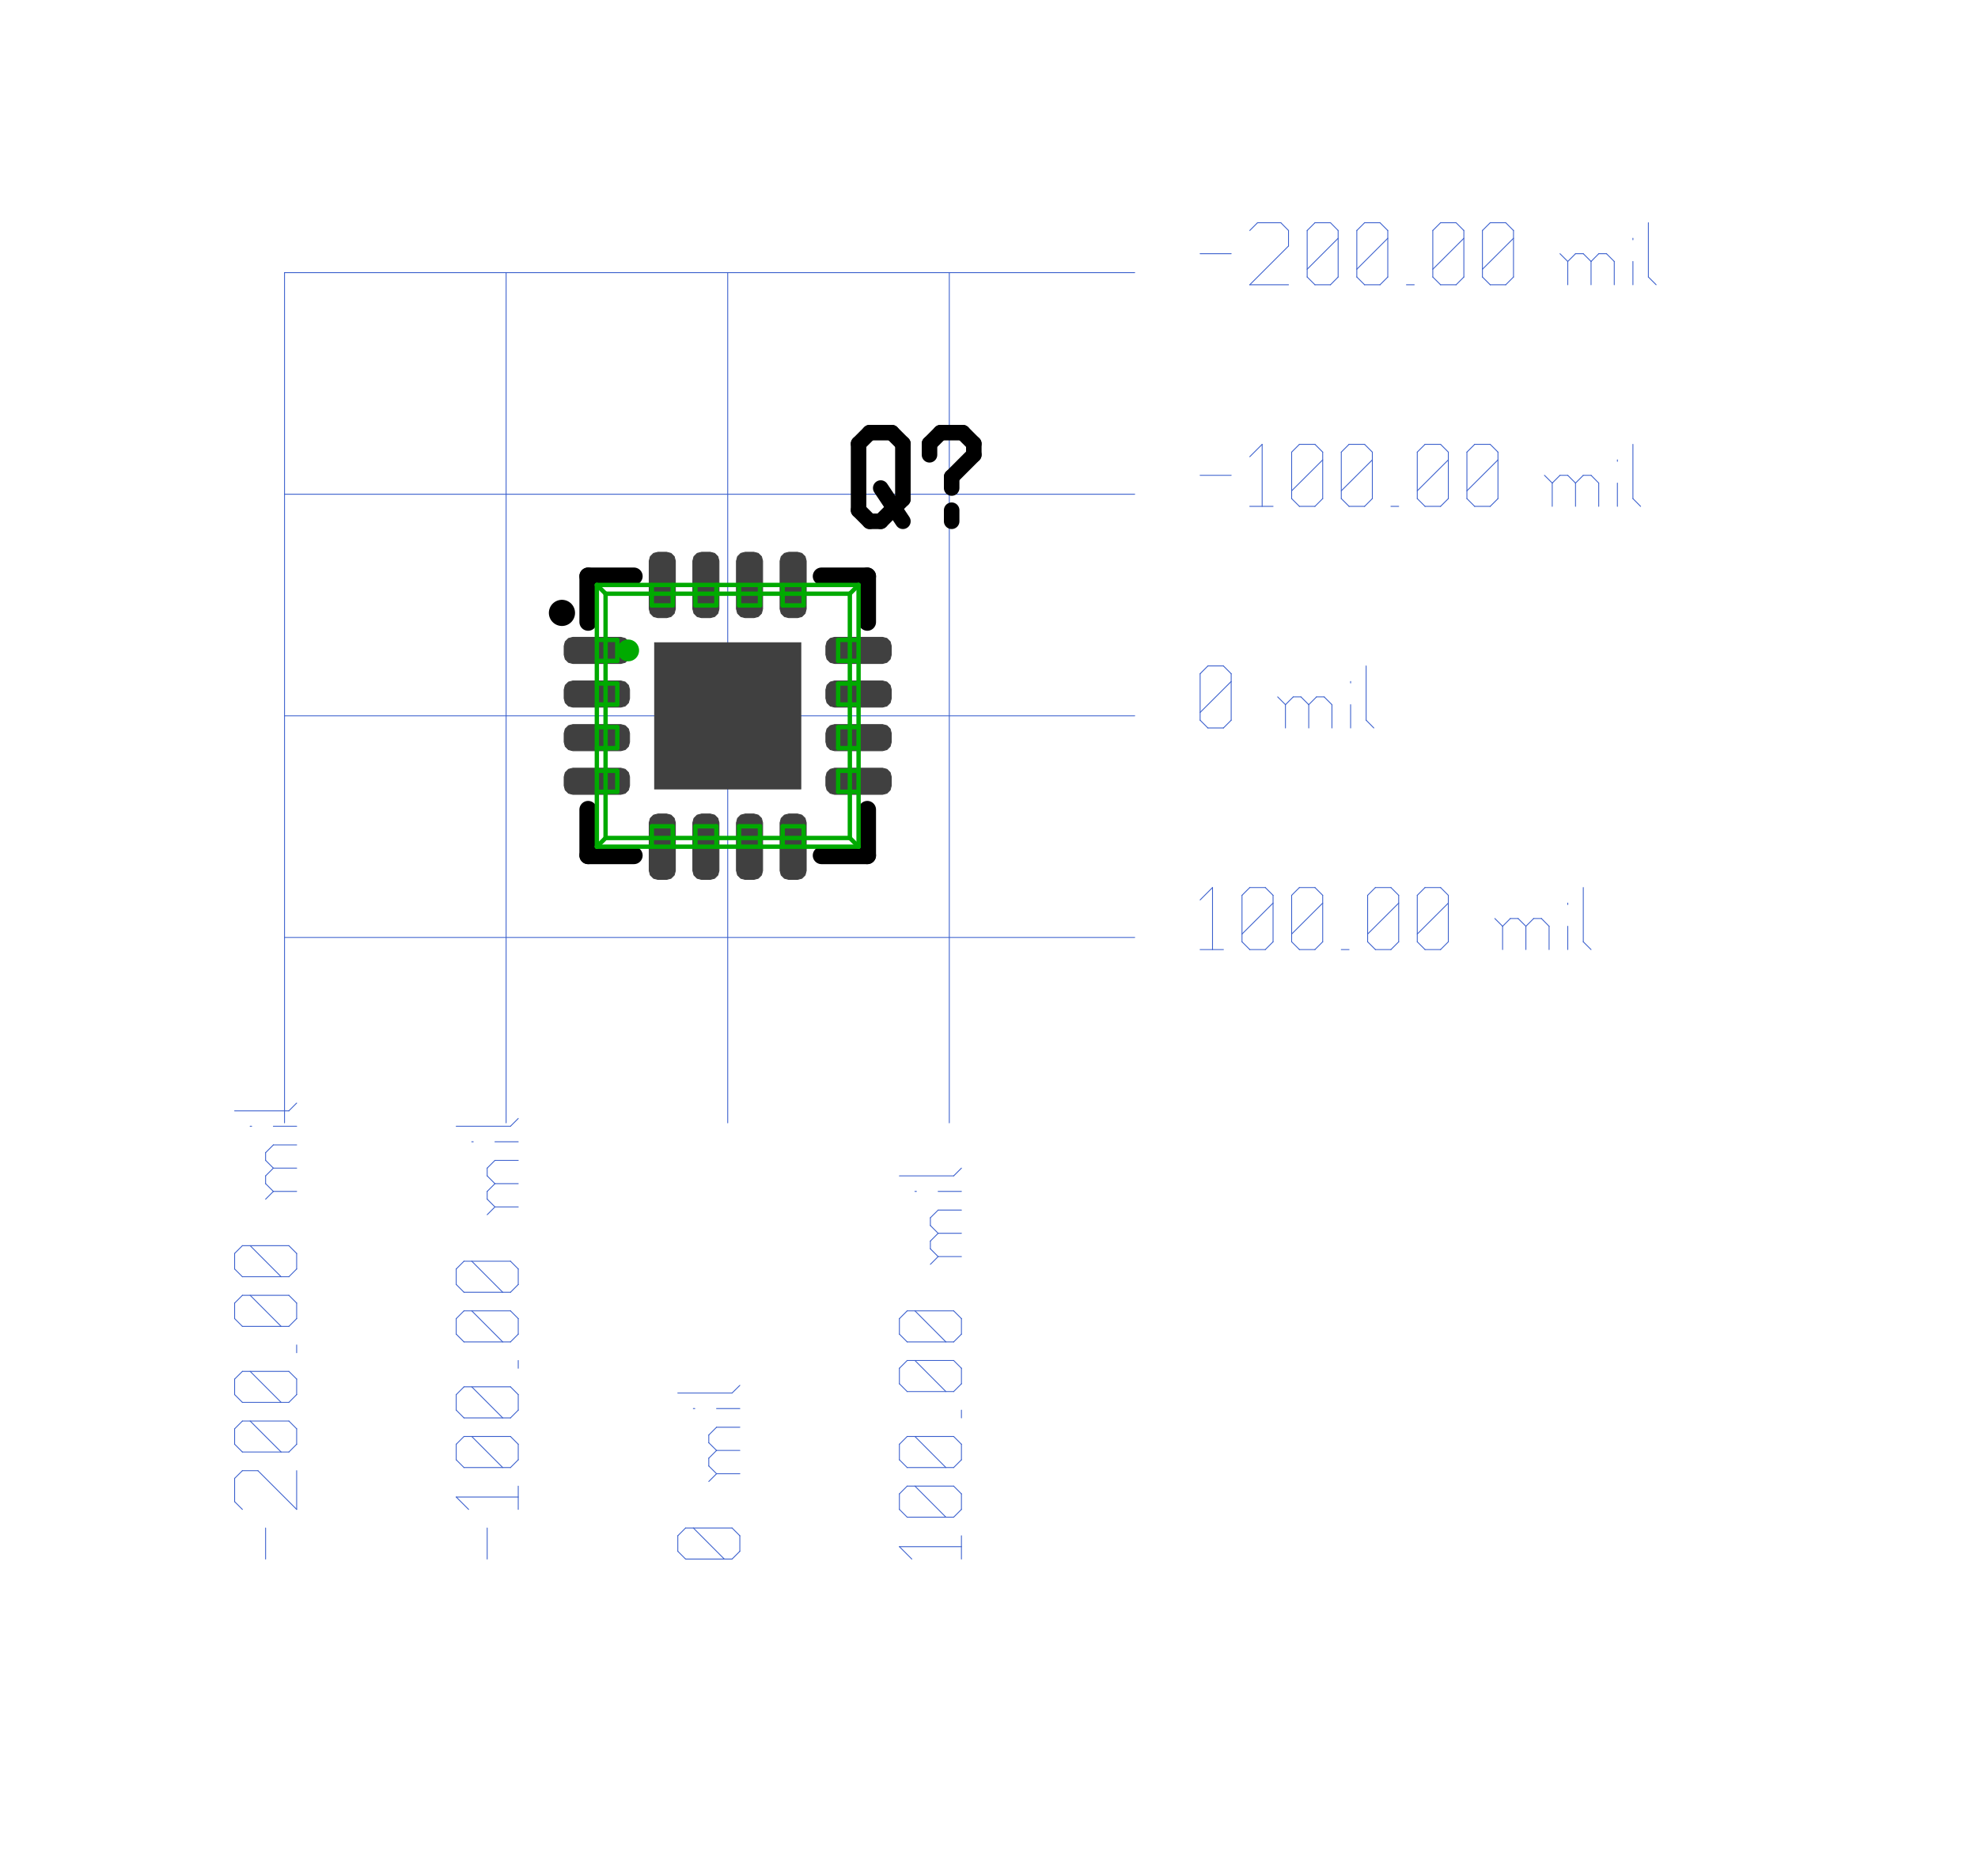 <?xml version="1.0"?>
<svg xmlns="http://www.w3.org/2000/svg" xmlns:xlink="http://www.w3.org/1999/xlink" version="1.0" width="1113.6" height="1056" viewBox="-2 -2 22.4 21.5">
<g id="layer_9_bottom">
<!--normal-->
 <line x1="1.125" y1="1.125" x2="1.125" y2="10.87" stroke-width="0.01" stroke="#3a5fcd" stroke-linecap="round"/>
 <line x1="3.665" y1="1.125" x2="3.665" y2="10.87" stroke-width="0.01" stroke="#3a5fcd" stroke-linecap="round"/>
 <line x1="6.205" y1="1.125" x2="6.205" y2="10.87" stroke-width="0.01" stroke="#3a5fcd" stroke-linecap="round"/>
 <line x1="1.125" y1="1.125" x2="10.87" y2="1.125" stroke-width="0.01" stroke="#3a5fcd" stroke-linecap="round"/>
 <line x1="1.125" y1="3.665" x2="10.87" y2="3.665" stroke-width="0.01" stroke="#3a5fcd" stroke-linecap="round"/>
 <line x1="1.125" y1="6.205" x2="10.87" y2="6.205" stroke-width="0.01" stroke="#3a5fcd" stroke-linecap="round"/>
 <line x1="1.125" y1="8.745" x2="10.87" y2="8.745" stroke-width="0.01" stroke="#3a5fcd" stroke-linecap="round"/>
 <line x1="8.745" y1="1.125" x2="8.745" y2="10.87" stroke-width="0.01" stroke="#3a5fcd" stroke-linecap="round"/>
 <line x1="11.62" y1="0.908" x2="11.976" y2="0.908" stroke-width="0.01" stroke="#3a5fcd" stroke-linecap="round"/>
 <line x1="12.189" y1="0.642" x2="12.278" y2="0.553" stroke-width="0.01" stroke="#3a5fcd" stroke-linecap="round"/>
 <line x1="12.278" y1="0.553" x2="12.545" y2="0.553" stroke-width="0.01" stroke="#3a5fcd" stroke-linecap="round"/>
 <line x1="12.545" y1="0.553" x2="12.633" y2="0.642" stroke-width="0.01" stroke="#3a5fcd" stroke-linecap="round"/>
 <line x1="12.633" y1="0.642" x2="12.633" y2="0.82" stroke-width="0.01" stroke="#3a5fcd" stroke-linecap="round"/>
 <line x1="12.189" y1="1.264" x2="12.633" y2="0.82" stroke-width="0.01" stroke="#3a5fcd" stroke-linecap="round"/>
 <line x1="12.189" y1="1.264" x2="12.633" y2="1.264" stroke-width="0.01" stroke="#3a5fcd" stroke-linecap="round"/>
 <line x1="12.847" y1="1.175" x2="12.936" y2="1.264" stroke-width="0.01" stroke="#3a5fcd" stroke-linecap="round"/>
 <line x1="12.847" y1="0.642" x2="12.847" y2="1.175" stroke-width="0.01" stroke="#3a5fcd" stroke-linecap="round"/>
 <line x1="12.847" y1="0.642" x2="12.936" y2="0.553" stroke-width="0.01" stroke="#3a5fcd" stroke-linecap="round"/>
 <line x1="12.936" y1="0.553" x2="13.114" y2="0.553" stroke-width="0.01" stroke="#3a5fcd" stroke-linecap="round"/>
 <line x1="13.114" y1="0.553" x2="13.202" y2="0.642" stroke-width="0.01" stroke="#3a5fcd" stroke-linecap="round"/>
 <line x1="13.202" y1="0.642" x2="13.202" y2="1.175" stroke-width="0.01" stroke="#3a5fcd" stroke-linecap="round"/>
 <line x1="13.114" y1="1.264" x2="13.202" y2="1.175" stroke-width="0.01" stroke="#3a5fcd" stroke-linecap="round"/>
 <line x1="12.936" y1="1.264" x2="13.114" y2="1.264" stroke-width="0.01" stroke="#3a5fcd" stroke-linecap="round"/>
 <line x1="12.847" y1="1.086" x2="13.202" y2="0.731" stroke-width="0.01" stroke="#3a5fcd" stroke-linecap="round"/>
 <line x1="13.416" y1="1.175" x2="13.505" y2="1.264" stroke-width="0.01" stroke="#3a5fcd" stroke-linecap="round"/>
 <line x1="13.416" y1="0.642" x2="13.416" y2="1.175" stroke-width="0.01" stroke="#3a5fcd" stroke-linecap="round"/>
 <line x1="13.416" y1="0.642" x2="13.505" y2="0.553" stroke-width="0.01" stroke="#3a5fcd" stroke-linecap="round"/>
 <line x1="13.505" y1="0.553" x2="13.682" y2="0.553" stroke-width="0.01" stroke="#3a5fcd" stroke-linecap="round"/>
 <line x1="13.682" y1="0.553" x2="13.771" y2="0.642" stroke-width="0.01" stroke="#3a5fcd" stroke-linecap="round"/>
 <line x1="13.771" y1="0.642" x2="13.771" y2="1.175" stroke-width="0.01" stroke="#3a5fcd" stroke-linecap="round"/>
 <line x1="13.682" y1="1.264" x2="13.771" y2="1.175" stroke-width="0.01" stroke="#3a5fcd" stroke-linecap="round"/>
 <line x1="13.505" y1="1.264" x2="13.682" y2="1.264" stroke-width="0.01" stroke="#3a5fcd" stroke-linecap="round"/>
 <line x1="13.416" y1="1.086" x2="13.771" y2="0.731" stroke-width="0.01" stroke="#3a5fcd" stroke-linecap="round"/>
 <line x1="13.985" y1="1.264" x2="14.074" y2="1.264" stroke-width="0.01" stroke="#3a5fcd" stroke-linecap="round"/>
 <line x1="14.287" y1="1.175" x2="14.376" y2="1.264" stroke-width="0.01" stroke="#3a5fcd" stroke-linecap="round"/>
 <line x1="14.287" y1="0.642" x2="14.287" y2="1.175" stroke-width="0.01" stroke="#3a5fcd" stroke-linecap="round"/>
 <line x1="14.287" y1="0.642" x2="14.376" y2="0.553" stroke-width="0.01" stroke="#3a5fcd" stroke-linecap="round"/>
 <line x1="14.376" y1="0.553" x2="14.554" y2="0.553" stroke-width="0.01" stroke="#3a5fcd" stroke-linecap="round"/>
 <line x1="14.554" y1="0.553" x2="14.643" y2="0.642" stroke-width="0.01" stroke="#3a5fcd" stroke-linecap="round"/>
 <line x1="14.643" y1="0.642" x2="14.643" y2="1.175" stroke-width="0.01" stroke="#3a5fcd" stroke-linecap="round"/>
 <line x1="14.554" y1="1.264" x2="14.643" y2="1.175" stroke-width="0.01" stroke="#3a5fcd" stroke-linecap="round"/>
 <line x1="14.376" y1="1.264" x2="14.554" y2="1.264" stroke-width="0.01" stroke="#3a5fcd" stroke-linecap="round"/>
 <line x1="14.287" y1="1.086" x2="14.643" y2="0.731" stroke-width="0.01" stroke="#3a5fcd" stroke-linecap="round"/>
 <line x1="14.856" y1="1.175" x2="14.945" y2="1.264" stroke-width="0.01" stroke="#3a5fcd" stroke-linecap="round"/>
 <line x1="14.856" y1="0.642" x2="14.856" y2="1.175" stroke-width="0.01" stroke="#3a5fcd" stroke-linecap="round"/>
 <line x1="14.856" y1="0.642" x2="14.945" y2="0.553" stroke-width="0.01" stroke="#3a5fcd" stroke-linecap="round"/>
 <line x1="14.945" y1="0.553" x2="15.123" y2="0.553" stroke-width="0.01" stroke="#3a5fcd" stroke-linecap="round"/>
 <line x1="15.123" y1="0.553" x2="15.212" y2="0.642" stroke-width="0.01" stroke="#3a5fcd" stroke-linecap="round"/>
 <line x1="15.212" y1="0.642" x2="15.212" y2="1.175" stroke-width="0.01" stroke="#3a5fcd" stroke-linecap="round"/>
 <line x1="15.123" y1="1.264" x2="15.212" y2="1.175" stroke-width="0.01" stroke="#3a5fcd" stroke-linecap="round"/>
 <line x1="14.945" y1="1.264" x2="15.123" y2="1.264" stroke-width="0.01" stroke="#3a5fcd" stroke-linecap="round"/>
 <line x1="14.856" y1="1.086" x2="15.212" y2="0.731" stroke-width="0.01" stroke="#3a5fcd" stroke-linecap="round"/>
 <line x1="15.834" y1="0.997" x2="15.834" y2="1.264" stroke-width="0.01" stroke="#3a5fcd" stroke-linecap="round"/>
 <line x1="15.834" y1="0.997" x2="15.923" y2="0.908" stroke-width="0.01" stroke="#3a5fcd" stroke-linecap="round"/>
 <line x1="15.923" y1="0.908" x2="16.012" y2="0.908" stroke-width="0.01" stroke="#3a5fcd" stroke-linecap="round"/>
 <line x1="16.012" y1="0.908" x2="16.101" y2="0.997" stroke-width="0.01" stroke="#3a5fcd" stroke-linecap="round"/>
 <line x1="16.101" y1="0.997" x2="16.101" y2="1.264" stroke-width="0.01" stroke="#3a5fcd" stroke-linecap="round"/>
 <line x1="16.101" y1="0.997" x2="16.189" y2="0.908" stroke-width="0.01" stroke="#3a5fcd" stroke-linecap="round"/>
 <line x1="16.189" y1="0.908" x2="16.278" y2="0.908" stroke-width="0.01" stroke="#3a5fcd" stroke-linecap="round"/>
 <line x1="16.278" y1="0.908" x2="16.367" y2="0.997" stroke-width="0.01" stroke="#3a5fcd" stroke-linecap="round"/>
 <line x1="16.367" y1="0.997" x2="16.367" y2="1.264" stroke-width="0.01" stroke="#3a5fcd" stroke-linecap="round"/>
 <line x1="15.745" y1="0.908" x2="15.834" y2="0.997" stroke-width="0.01" stroke="#3a5fcd" stroke-linecap="round"/>
 <line x1="16.581" y1="0.731" x2="16.581" y2="0.748" stroke-width="0.01" stroke="#3a5fcd" stroke-linecap="round"/>
 <line x1="16.581" y1="0.997" x2="16.581" y2="1.264" stroke-width="0.01" stroke="#3a5fcd" stroke-linecap="round"/>
 <line x1="16.758" y1="0.553" x2="16.758" y2="1.175" stroke-width="0.01" stroke="#3a5fcd" stroke-linecap="round"/>
 <line x1="16.758" y1="1.175" x2="16.847" y2="1.264" stroke-width="0.01" stroke="#3a5fcd" stroke-linecap="round"/>
 <line x1="11.62" y1="3.448" x2="11.976" y2="3.448" stroke-width="0.01" stroke="#3a5fcd" stroke-linecap="round"/>
 <line x1="12.189" y1="3.235" x2="12.331" y2="3.093" stroke-width="0.01" stroke="#3a5fcd" stroke-linecap="round"/>
 <line x1="12.331" y1="3.093" x2="12.331" y2="3.804" stroke-width="0.01" stroke="#3a5fcd" stroke-linecap="round"/>
 <line x1="12.189" y1="3.804" x2="12.456" y2="3.804" stroke-width="0.01" stroke="#3a5fcd" stroke-linecap="round"/>
 <line x1="12.669" y1="3.715" x2="12.758" y2="3.804" stroke-width="0.01" stroke="#3a5fcd" stroke-linecap="round"/>
 <line x1="12.669" y1="3.182" x2="12.669" y2="3.715" stroke-width="0.01" stroke="#3a5fcd" stroke-linecap="round"/>
 <line x1="12.669" y1="3.182" x2="12.758" y2="3.093" stroke-width="0.01" stroke="#3a5fcd" stroke-linecap="round"/>
 <line x1="12.758" y1="3.093" x2="12.936" y2="3.093" stroke-width="0.01" stroke="#3a5fcd" stroke-linecap="round"/>
 <line x1="12.936" y1="3.093" x2="13.025" y2="3.182" stroke-width="0.01" stroke="#3a5fcd" stroke-linecap="round"/>
 <line x1="13.025" y1="3.182" x2="13.025" y2="3.715" stroke-width="0.01" stroke="#3a5fcd" stroke-linecap="round"/>
 <line x1="12.936" y1="3.804" x2="13.025" y2="3.715" stroke-width="0.01" stroke="#3a5fcd" stroke-linecap="round"/>
 <line x1="12.758" y1="3.804" x2="12.936" y2="3.804" stroke-width="0.01" stroke="#3a5fcd" stroke-linecap="round"/>
 <line x1="12.669" y1="3.626" x2="13.025" y2="3.271" stroke-width="0.01" stroke="#3a5fcd" stroke-linecap="round"/>
 <line x1="13.238" y1="3.715" x2="13.327" y2="3.804" stroke-width="0.01" stroke="#3a5fcd" stroke-linecap="round"/>
 <line x1="13.238" y1="3.182" x2="13.238" y2="3.715" stroke-width="0.01" stroke="#3a5fcd" stroke-linecap="round"/>
 <line x1="13.238" y1="3.182" x2="13.327" y2="3.093" stroke-width="0.01" stroke="#3a5fcd" stroke-linecap="round"/>
 <line x1="13.327" y1="3.093" x2="13.505" y2="3.093" stroke-width="0.01" stroke="#3a5fcd" stroke-linecap="round"/>
 <line x1="13.505" y1="3.093" x2="13.594" y2="3.182" stroke-width="0.01" stroke="#3a5fcd" stroke-linecap="round"/>
 <line x1="13.594" y1="3.182" x2="13.594" y2="3.715" stroke-width="0.01" stroke="#3a5fcd" stroke-linecap="round"/>
 <line x1="13.505" y1="3.804" x2="13.594" y2="3.715" stroke-width="0.01" stroke="#3a5fcd" stroke-linecap="round"/>
 <line x1="13.327" y1="3.804" x2="13.505" y2="3.804" stroke-width="0.01" stroke="#3a5fcd" stroke-linecap="round"/>
 <line x1="13.238" y1="3.626" x2="13.594" y2="3.271" stroke-width="0.01" stroke="#3a5fcd" stroke-linecap="round"/>
 <line x1="13.807" y1="3.804" x2="13.896" y2="3.804" stroke-width="0.01" stroke="#3a5fcd" stroke-linecap="round"/>
 <line x1="14.109" y1="3.715" x2="14.198" y2="3.804" stroke-width="0.01" stroke="#3a5fcd" stroke-linecap="round"/>
 <line x1="14.109" y1="3.182" x2="14.109" y2="3.715" stroke-width="0.01" stroke="#3a5fcd" stroke-linecap="round"/>
 <line x1="14.109" y1="3.182" x2="14.198" y2="3.093" stroke-width="0.01" stroke="#3a5fcd" stroke-linecap="round"/>
 <line x1="14.198" y1="3.093" x2="14.376" y2="3.093" stroke-width="0.01" stroke="#3a5fcd" stroke-linecap="round"/>
 <line x1="14.376" y1="3.093" x2="14.465" y2="3.182" stroke-width="0.01" stroke="#3a5fcd" stroke-linecap="round"/>
 <line x1="14.465" y1="3.182" x2="14.465" y2="3.715" stroke-width="0.01" stroke="#3a5fcd" stroke-linecap="round"/>
 <line x1="14.376" y1="3.804" x2="14.465" y2="3.715" stroke-width="0.01" stroke="#3a5fcd" stroke-linecap="round"/>
 <line x1="14.198" y1="3.804" x2="14.376" y2="3.804" stroke-width="0.01" stroke="#3a5fcd" stroke-linecap="round"/>
 <line x1="14.109" y1="3.626" x2="14.465" y2="3.271" stroke-width="0.01" stroke="#3a5fcd" stroke-linecap="round"/>
 <line x1="14.678" y1="3.715" x2="14.767" y2="3.804" stroke-width="0.01" stroke="#3a5fcd" stroke-linecap="round"/>
 <line x1="14.678" y1="3.182" x2="14.678" y2="3.715" stroke-width="0.01" stroke="#3a5fcd" stroke-linecap="round"/>
 <line x1="14.678" y1="3.182" x2="14.767" y2="3.093" stroke-width="0.01" stroke="#3a5fcd" stroke-linecap="round"/>
 <line x1="14.767" y1="3.093" x2="14.945" y2="3.093" stroke-width="0.01" stroke="#3a5fcd" stroke-linecap="round"/>
 <line x1="14.945" y1="3.093" x2="15.034" y2="3.182" stroke-width="0.01" stroke="#3a5fcd" stroke-linecap="round"/>
 <line x1="15.034" y1="3.182" x2="15.034" y2="3.715" stroke-width="0.01" stroke="#3a5fcd" stroke-linecap="round"/>
 <line x1="14.945" y1="3.804" x2="15.034" y2="3.715" stroke-width="0.01" stroke="#3a5fcd" stroke-linecap="round"/>
 <line x1="14.767" y1="3.804" x2="14.945" y2="3.804" stroke-width="0.01" stroke="#3a5fcd" stroke-linecap="round"/>
 <line x1="14.678" y1="3.626" x2="15.034" y2="3.271" stroke-width="0.01" stroke="#3a5fcd" stroke-linecap="round"/>
 <line x1="15.656" y1="3.537" x2="15.656" y2="3.804" stroke-width="0.01" stroke="#3a5fcd" stroke-linecap="round"/>
 <line x1="15.656" y1="3.537" x2="15.745" y2="3.448" stroke-width="0.01" stroke="#3a5fcd" stroke-linecap="round"/>
 <line x1="15.745" y1="3.448" x2="15.834" y2="3.448" stroke-width="0.01" stroke="#3a5fcd" stroke-linecap="round"/>
 <line x1="15.834" y1="3.448" x2="15.923" y2="3.537" stroke-width="0.01" stroke="#3a5fcd" stroke-linecap="round"/>
 <line x1="15.923" y1="3.537" x2="15.923" y2="3.804" stroke-width="0.01" stroke="#3a5fcd" stroke-linecap="round"/>
 <line x1="15.923" y1="3.537" x2="16.012" y2="3.448" stroke-width="0.01" stroke="#3a5fcd" stroke-linecap="round"/>
 <line x1="16.012" y1="3.448" x2="16.101" y2="3.448" stroke-width="0.01" stroke="#3a5fcd" stroke-linecap="round"/>
 <line x1="16.101" y1="3.448" x2="16.189" y2="3.537" stroke-width="0.01" stroke="#3a5fcd" stroke-linecap="round"/>
 <line x1="16.189" y1="3.537" x2="16.189" y2="3.804" stroke-width="0.01" stroke="#3a5fcd" stroke-linecap="round"/>
 <line x1="15.567" y1="3.448" x2="15.656" y2="3.537" stroke-width="0.01" stroke="#3a5fcd" stroke-linecap="round"/>
 <line x1="16.403" y1="3.271" x2="16.403" y2="3.288" stroke-width="0.01" stroke="#3a5fcd" stroke-linecap="round"/>
 <line x1="16.403" y1="3.537" x2="16.403" y2="3.804" stroke-width="0.01" stroke="#3a5fcd" stroke-linecap="round"/>
 <line x1="16.581" y1="3.093" x2="16.581" y2="3.715" stroke-width="0.01" stroke="#3a5fcd" stroke-linecap="round"/>
 <line x1="16.581" y1="3.715" x2="16.669" y2="3.804" stroke-width="0.01" stroke="#3a5fcd" stroke-linecap="round"/>
 <line x1="11.62" y1="6.255" x2="11.709" y2="6.344" stroke-width="0.01" stroke="#3a5fcd" stroke-linecap="round"/>
 <line x1="11.62" y1="5.722" x2="11.62" y2="6.255" stroke-width="0.01" stroke="#3a5fcd" stroke-linecap="round"/>
 <line x1="11.62" y1="5.722" x2="11.709" y2="5.633" stroke-width="0.01" stroke="#3a5fcd" stroke-linecap="round"/>
 <line x1="11.709" y1="5.633" x2="11.887" y2="5.633" stroke-width="0.01" stroke="#3a5fcd" stroke-linecap="round"/>
 <line x1="11.887" y1="5.633" x2="11.976" y2="5.722" stroke-width="0.01" stroke="#3a5fcd" stroke-linecap="round"/>
 <line x1="11.976" y1="5.722" x2="11.976" y2="6.255" stroke-width="0.01" stroke="#3a5fcd" stroke-linecap="round"/>
 <line x1="11.887" y1="6.344" x2="11.976" y2="6.255" stroke-width="0.01" stroke="#3a5fcd" stroke-linecap="round"/>
 <line x1="11.709" y1="6.344" x2="11.887" y2="6.344" stroke-width="0.01" stroke="#3a5fcd" stroke-linecap="round"/>
 <line x1="11.62" y1="6.166" x2="11.976" y2="5.811" stroke-width="0.01" stroke="#3a5fcd" stroke-linecap="round"/>
 <line x1="12.598" y1="6.077" x2="12.598" y2="6.344" stroke-width="0.01" stroke="#3a5fcd" stroke-linecap="round"/>
 <line x1="12.598" y1="6.077" x2="12.687" y2="5.988" stroke-width="0.01" stroke="#3a5fcd" stroke-linecap="round"/>
 <line x1="12.687" y1="5.988" x2="12.776" y2="5.988" stroke-width="0.01" stroke="#3a5fcd" stroke-linecap="round"/>
 <line x1="12.776" y1="5.988" x2="12.865" y2="6.077" stroke-width="0.01" stroke="#3a5fcd" stroke-linecap="round"/>
 <line x1="12.865" y1="6.077" x2="12.865" y2="6.344" stroke-width="0.01" stroke="#3a5fcd" stroke-linecap="round"/>
 <line x1="12.865" y1="6.077" x2="12.954" y2="5.988" stroke-width="0.01" stroke="#3a5fcd" stroke-linecap="round"/>
 <line x1="12.954" y1="5.988" x2="13.042" y2="5.988" stroke-width="0.01" stroke="#3a5fcd" stroke-linecap="round"/>
 <line x1="13.042" y1="5.988" x2="13.131" y2="6.077" stroke-width="0.01" stroke="#3a5fcd" stroke-linecap="round"/>
 <line x1="13.131" y1="6.077" x2="13.131" y2="6.344" stroke-width="0.01" stroke="#3a5fcd" stroke-linecap="round"/>
 <line x1="12.509" y1="5.988" x2="12.598" y2="6.077" stroke-width="0.01" stroke="#3a5fcd" stroke-linecap="round"/>
 <line x1="13.345" y1="5.811" x2="13.345" y2="5.828" stroke-width="0.01" stroke="#3a5fcd" stroke-linecap="round"/>
 <line x1="13.345" y1="6.077" x2="13.345" y2="6.344" stroke-width="0.01" stroke="#3a5fcd" stroke-linecap="round"/>
 <line x1="13.523" y1="5.633" x2="13.523" y2="6.255" stroke-width="0.01" stroke="#3a5fcd" stroke-linecap="round"/>
 <line x1="13.523" y1="6.255" x2="13.611" y2="6.344" stroke-width="0.01" stroke="#3a5fcd" stroke-linecap="round"/>
 <line x1="11.62" y1="8.315" x2="11.762" y2="8.173" stroke-width="0.01" stroke="#3a5fcd" stroke-linecap="round"/>
 <line x1="11.762" y1="8.173" x2="11.762" y2="8.884" stroke-width="0.01" stroke="#3a5fcd" stroke-linecap="round"/>
 <line x1="11.62" y1="8.884" x2="11.887" y2="8.884" stroke-width="0.01" stroke="#3a5fcd" stroke-linecap="round"/>
 <line x1="12.1" y1="8.795" x2="12.189" y2="8.884" stroke-width="0.01" stroke="#3a5fcd" stroke-linecap="round"/>
 <line x1="12.1" y1="8.262" x2="12.1" y2="8.795" stroke-width="0.01" stroke="#3a5fcd" stroke-linecap="round"/>
 <line x1="12.1" y1="8.262" x2="12.189" y2="8.173" stroke-width="0.01" stroke="#3a5fcd" stroke-linecap="round"/>
 <line x1="12.189" y1="8.173" x2="12.367" y2="8.173" stroke-width="0.01" stroke="#3a5fcd" stroke-linecap="round"/>
 <line x1="12.367" y1="8.173" x2="12.456" y2="8.262" stroke-width="0.01" stroke="#3a5fcd" stroke-linecap="round"/>
 <line x1="12.456" y1="8.262" x2="12.456" y2="8.795" stroke-width="0.01" stroke="#3a5fcd" stroke-linecap="round"/>
 <line x1="12.367" y1="8.884" x2="12.456" y2="8.795" stroke-width="0.01" stroke="#3a5fcd" stroke-linecap="round"/>
 <line x1="12.189" y1="8.884" x2="12.367" y2="8.884" stroke-width="0.01" stroke="#3a5fcd" stroke-linecap="round"/>
 <line x1="12.1" y1="8.706" x2="12.456" y2="8.351" stroke-width="0.01" stroke="#3a5fcd" stroke-linecap="round"/>
 <line x1="12.669" y1="8.795" x2="12.758" y2="8.884" stroke-width="0.01" stroke="#3a5fcd" stroke-linecap="round"/>
 <line x1="12.669" y1="8.262" x2="12.669" y2="8.795" stroke-width="0.01" stroke="#3a5fcd" stroke-linecap="round"/>
 <line x1="12.669" y1="8.262" x2="12.758" y2="8.173" stroke-width="0.01" stroke="#3a5fcd" stroke-linecap="round"/>
 <line x1="12.758" y1="8.173" x2="12.936" y2="8.173" stroke-width="0.01" stroke="#3a5fcd" stroke-linecap="round"/>
 <line x1="12.936" y1="8.173" x2="13.025" y2="8.262" stroke-width="0.01" stroke="#3a5fcd" stroke-linecap="round"/>
 <line x1="13.025" y1="8.262" x2="13.025" y2="8.795" stroke-width="0.01" stroke="#3a5fcd" stroke-linecap="round"/>
 <line x1="12.936" y1="8.884" x2="13.025" y2="8.795" stroke-width="0.01" stroke="#3a5fcd" stroke-linecap="round"/>
 <line x1="12.758" y1="8.884" x2="12.936" y2="8.884" stroke-width="0.01" stroke="#3a5fcd" stroke-linecap="round"/>
 <line x1="12.669" y1="8.706" x2="13.025" y2="8.351" stroke-width="0.01" stroke="#3a5fcd" stroke-linecap="round"/>
 <line x1="13.238" y1="8.884" x2="13.327" y2="8.884" stroke-width="0.01" stroke="#3a5fcd" stroke-linecap="round"/>
 <line x1="13.54" y1="8.795" x2="13.629" y2="8.884" stroke-width="0.01" stroke="#3a5fcd" stroke-linecap="round"/>
 <line x1="13.54" y1="8.262" x2="13.54" y2="8.795" stroke-width="0.01" stroke="#3a5fcd" stroke-linecap="round"/>
 <line x1="13.54" y1="8.262" x2="13.629" y2="8.173" stroke-width="0.01" stroke="#3a5fcd" stroke-linecap="round"/>
 <line x1="13.629" y1="8.173" x2="13.807" y2="8.173" stroke-width="0.01" stroke="#3a5fcd" stroke-linecap="round"/>
 <line x1="13.807" y1="8.173" x2="13.896" y2="8.262" stroke-width="0.01" stroke="#3a5fcd" stroke-linecap="round"/>
 <line x1="13.896" y1="8.262" x2="13.896" y2="8.795" stroke-width="0.01" stroke="#3a5fcd" stroke-linecap="round"/>
 <line x1="13.807" y1="8.884" x2="13.896" y2="8.795" stroke-width="0.01" stroke="#3a5fcd" stroke-linecap="round"/>
 <line x1="13.629" y1="8.884" x2="13.807" y2="8.884" stroke-width="0.01" stroke="#3a5fcd" stroke-linecap="round"/>
 <line x1="13.54" y1="8.706" x2="13.896" y2="8.351" stroke-width="0.01" stroke="#3a5fcd" stroke-linecap="round"/>
 <line x1="14.109" y1="8.795" x2="14.198" y2="8.884" stroke-width="0.01" stroke="#3a5fcd" stroke-linecap="round"/>
 <line x1="14.109" y1="8.262" x2="14.109" y2="8.795" stroke-width="0.01" stroke="#3a5fcd" stroke-linecap="round"/>
 <line x1="14.109" y1="8.262" x2="14.198" y2="8.173" stroke-width="0.01" stroke="#3a5fcd" stroke-linecap="round"/>
 <line x1="14.198" y1="8.173" x2="14.376" y2="8.173" stroke-width="0.01" stroke="#3a5fcd" stroke-linecap="round"/>
 <line x1="14.376" y1="8.173" x2="14.465" y2="8.262" stroke-width="0.01" stroke="#3a5fcd" stroke-linecap="round"/>
 <line x1="14.465" y1="8.262" x2="14.465" y2="8.795" stroke-width="0.01" stroke="#3a5fcd" stroke-linecap="round"/>
 <line x1="14.376" y1="8.884" x2="14.465" y2="8.795" stroke-width="0.01" stroke="#3a5fcd" stroke-linecap="round"/>
 <line x1="14.198" y1="8.884" x2="14.376" y2="8.884" stroke-width="0.01" stroke="#3a5fcd" stroke-linecap="round"/>
 <line x1="14.109" y1="8.706" x2="14.465" y2="8.351" stroke-width="0.01" stroke="#3a5fcd" stroke-linecap="round"/>
 <line x1="15.087" y1="8.617" x2="15.087" y2="8.884" stroke-width="0.01" stroke="#3a5fcd" stroke-linecap="round"/>
 <line x1="15.087" y1="8.617" x2="15.176" y2="8.528" stroke-width="0.01" stroke="#3a5fcd" stroke-linecap="round"/>
 <line x1="15.176" y1="8.528" x2="15.265" y2="8.528" stroke-width="0.01" stroke="#3a5fcd" stroke-linecap="round"/>
 <line x1="15.265" y1="8.528" x2="15.354" y2="8.617" stroke-width="0.01" stroke="#3a5fcd" stroke-linecap="round"/>
 <line x1="15.354" y1="8.617" x2="15.354" y2="8.884" stroke-width="0.01" stroke="#3a5fcd" stroke-linecap="round"/>
 <line x1="15.354" y1="8.617" x2="15.443" y2="8.528" stroke-width="0.01" stroke="#3a5fcd" stroke-linecap="round"/>
 <line x1="15.443" y1="8.528" x2="15.532" y2="8.528" stroke-width="0.01" stroke="#3a5fcd" stroke-linecap="round"/>
 <line x1="15.532" y1="8.528" x2="15.62" y2="8.617" stroke-width="0.01" stroke="#3a5fcd" stroke-linecap="round"/>
 <line x1="15.62" y1="8.617" x2="15.62" y2="8.884" stroke-width="0.01" stroke="#3a5fcd" stroke-linecap="round"/>
 <line x1="14.998" y1="8.528" x2="15.087" y2="8.617" stroke-width="0.01" stroke="#3a5fcd" stroke-linecap="round"/>
 <line x1="15.834" y1="8.351" x2="15.834" y2="8.368" stroke-width="0.01" stroke="#3a5fcd" stroke-linecap="round"/>
 <line x1="15.834" y1="8.617" x2="15.834" y2="8.884" stroke-width="0.01" stroke="#3a5fcd" stroke-linecap="round"/>
 <line x1="16.012" y1="8.173" x2="16.012" y2="8.795" stroke-width="0.01" stroke="#3a5fcd" stroke-linecap="round"/>
 <line x1="16.012" y1="8.795" x2="16.101" y2="8.884" stroke-width="0.01" stroke="#3a5fcd" stroke-linecap="round"/>
 <line x1="0.908" y1="15.87" x2="0.908" y2="15.514" stroke-width="0.01" stroke="#3a5fcd" stroke-linecap="round"/>
 <line x1="0.642" y1="15.301" x2="0.553" y2="15.212" stroke-width="0.01" stroke="#3a5fcd" stroke-linecap="round"/>
 <line x1="0.553" y1="15.212" x2="0.553" y2="14.945" stroke-width="0.01" stroke="#3a5fcd" stroke-linecap="round"/>
 <line x1="0.553" y1="14.945" x2="0.642" y2="14.857" stroke-width="0.01" stroke="#3a5fcd" stroke-linecap="round"/>
 <line x1="0.642" y1="14.857" x2="0.82" y2="14.857" stroke-width="0.01" stroke="#3a5fcd" stroke-linecap="round"/>
 <line x1="1.264" y1="15.301" x2="0.82" y2="14.857" stroke-width="0.01" stroke="#3a5fcd" stroke-linecap="round"/>
 <line x1="1.264" y1="15.301" x2="1.264" y2="14.857" stroke-width="0.01" stroke="#3a5fcd" stroke-linecap="round"/>
 <line x1="1.175" y1="14.643" x2="1.264" y2="14.554" stroke-width="0.01" stroke="#3a5fcd" stroke-linecap="round"/>
 <line x1="0.642" y1="14.643" x2="1.175" y2="14.643" stroke-width="0.01" stroke="#3a5fcd" stroke-linecap="round"/>
 <line x1="0.642" y1="14.643" x2="0.553" y2="14.554" stroke-width="0.01" stroke="#3a5fcd" stroke-linecap="round"/>
 <line x1="0.553" y1="14.554" x2="0.553" y2="14.377" stroke-width="0.01" stroke="#3a5fcd" stroke-linecap="round"/>
 <line x1="0.553" y1="14.377" x2="0.642" y2="14.288" stroke-width="0.01" stroke="#3a5fcd" stroke-linecap="round"/>
 <line x1="0.642" y1="14.288" x2="1.175" y2="14.288" stroke-width="0.01" stroke="#3a5fcd" stroke-linecap="round"/>
 <line x1="1.264" y1="14.377" x2="1.175" y2="14.288" stroke-width="0.01" stroke="#3a5fcd" stroke-linecap="round"/>
 <line x1="1.264" y1="14.554" x2="1.264" y2="14.377" stroke-width="0.01" stroke="#3a5fcd" stroke-linecap="round"/>
 <line x1="1.086" y1="14.643" x2="0.731" y2="14.288" stroke-width="0.01" stroke="#3a5fcd" stroke-linecap="round"/>
 <line x1="1.175" y1="14.074" x2="1.264" y2="13.985" stroke-width="0.01" stroke="#3a5fcd" stroke-linecap="round"/>
 <line x1="0.642" y1="14.074" x2="1.175" y2="14.074" stroke-width="0.01" stroke="#3a5fcd" stroke-linecap="round"/>
 <line x1="0.642" y1="14.074" x2="0.553" y2="13.985" stroke-width="0.01" stroke="#3a5fcd" stroke-linecap="round"/>
 <line x1="0.553" y1="13.985" x2="0.553" y2="13.807" stroke-width="0.01" stroke="#3a5fcd" stroke-linecap="round"/>
 <line x1="0.553" y1="13.807" x2="0.642" y2="13.719" stroke-width="0.01" stroke="#3a5fcd" stroke-linecap="round"/>
 <line x1="0.642" y1="13.719" x2="1.175" y2="13.719" stroke-width="0.01" stroke="#3a5fcd" stroke-linecap="round"/>
 <line x1="1.264" y1="13.807" x2="1.175" y2="13.719" stroke-width="0.01" stroke="#3a5fcd" stroke-linecap="round"/>
 <line x1="1.264" y1="13.985" x2="1.264" y2="13.807" stroke-width="0.01" stroke="#3a5fcd" stroke-linecap="round"/>
 <line x1="1.086" y1="14.074" x2="0.731" y2="13.719" stroke-width="0.01" stroke="#3a5fcd" stroke-linecap="round"/>
 <line x1="1.264" y1="13.505" x2="1.264" y2="13.416" stroke-width="0.01" stroke="#3a5fcd" stroke-linecap="round"/>
 <line x1="1.175" y1="13.203" x2="1.264" y2="13.114" stroke-width="0.01" stroke="#3a5fcd" stroke-linecap="round"/>
 <line x1="0.642" y1="13.203" x2="1.175" y2="13.203" stroke-width="0.01" stroke="#3a5fcd" stroke-linecap="round"/>
 <line x1="0.642" y1="13.203" x2="0.553" y2="13.114" stroke-width="0.01" stroke="#3a5fcd" stroke-linecap="round"/>
 <line x1="0.553" y1="13.114" x2="0.553" y2="12.936" stroke-width="0.01" stroke="#3a5fcd" stroke-linecap="round"/>
 <line x1="0.553" y1="12.936" x2="0.642" y2="12.847" stroke-width="0.01" stroke="#3a5fcd" stroke-linecap="round"/>
 <line x1="0.642" y1="12.847" x2="1.175" y2="12.847" stroke-width="0.01" stroke="#3a5fcd" stroke-linecap="round"/>
 <line x1="1.264" y1="12.936" x2="1.175" y2="12.847" stroke-width="0.01" stroke="#3a5fcd" stroke-linecap="round"/>
 <line x1="1.264" y1="13.114" x2="1.264" y2="12.936" stroke-width="0.01" stroke="#3a5fcd" stroke-linecap="round"/>
 <line x1="1.086" y1="13.203" x2="0.731" y2="12.847" stroke-width="0.01" stroke="#3a5fcd" stroke-linecap="round"/>
 <line x1="1.175" y1="12.634" x2="1.264" y2="12.545" stroke-width="0.01" stroke="#3a5fcd" stroke-linecap="round"/>
 <line x1="0.642" y1="12.634" x2="1.175" y2="12.634" stroke-width="0.01" stroke="#3a5fcd" stroke-linecap="round"/>
 <line x1="0.642" y1="12.634" x2="0.553" y2="12.545" stroke-width="0.01" stroke="#3a5fcd" stroke-linecap="round"/>
 <line x1="0.553" y1="12.545" x2="0.553" y2="12.367" stroke-width="0.01" stroke="#3a5fcd" stroke-linecap="round"/>
 <line x1="0.553" y1="12.367" x2="0.642" y2="12.278" stroke-width="0.01" stroke="#3a5fcd" stroke-linecap="round"/>
 <line x1="0.642" y1="12.278" x2="1.175" y2="12.278" stroke-width="0.01" stroke="#3a5fcd" stroke-linecap="round"/>
 <line x1="1.264" y1="12.367" x2="1.175" y2="12.278" stroke-width="0.01" stroke="#3a5fcd" stroke-linecap="round"/>
 <line x1="1.264" y1="12.545" x2="1.264" y2="12.367" stroke-width="0.01" stroke="#3a5fcd" stroke-linecap="round"/>
 <line x1="1.086" y1="12.634" x2="0.731" y2="12.278" stroke-width="0.01" stroke="#3a5fcd" stroke-linecap="round"/>
 <line x1="0.997" y1="11.656" x2="1.264" y2="11.656" stroke-width="0.01" stroke="#3a5fcd" stroke-linecap="round"/>
 <line x1="0.997" y1="11.656" x2="0.908" y2="11.567" stroke-width="0.01" stroke="#3a5fcd" stroke-linecap="round"/>
 <line x1="0.908" y1="11.567" x2="0.908" y2="11.478" stroke-width="0.01" stroke="#3a5fcd" stroke-linecap="round"/>
 <line x1="0.908" y1="11.478" x2="0.997" y2="11.389" stroke-width="0.01" stroke="#3a5fcd" stroke-linecap="round"/>
 <line x1="0.997" y1="11.389" x2="1.264" y2="11.389" stroke-width="0.01" stroke="#3a5fcd" stroke-linecap="round"/>
 <line x1="0.997" y1="11.389" x2="0.908" y2="11.3" stroke-width="0.01" stroke="#3a5fcd" stroke-linecap="round"/>
 <line x1="0.908" y1="11.3" x2="0.908" y2="11.212" stroke-width="0.01" stroke="#3a5fcd" stroke-linecap="round"/>
 <line x1="0.908" y1="11.212" x2="0.997" y2="11.123" stroke-width="0.01" stroke="#3a5fcd" stroke-linecap="round"/>
 <line x1="0.997" y1="11.123" x2="1.264" y2="11.123" stroke-width="0.01" stroke="#3a5fcd" stroke-linecap="round"/>
 <line x1="0.908" y1="11.745" x2="0.997" y2="11.656" stroke-width="0.01" stroke="#3a5fcd" stroke-linecap="round"/>
 <line x1="0.731" y1="10.909" x2="0.748" y2="10.909" stroke-width="0.01" stroke="#3a5fcd" stroke-linecap="round"/>
 <line x1="0.997" y1="10.909" x2="1.264" y2="10.909" stroke-width="0.01" stroke="#3a5fcd" stroke-linecap="round"/>
 <line x1="0.553" y1="10.732" x2="1.175" y2="10.732" stroke-width="0.01" stroke="#3a5fcd" stroke-linecap="round"/>
 <line x1="1.175" y1="10.732" x2="1.264" y2="10.643" stroke-width="0.01" stroke="#3a5fcd" stroke-linecap="round"/>
 <line x1="3.448" y1="15.87" x2="3.448" y2="15.514" stroke-width="0.01" stroke="#3a5fcd" stroke-linecap="round"/>
 <line x1="3.235" y1="15.301" x2="3.093" y2="15.159" stroke-width="0.01" stroke="#3a5fcd" stroke-linecap="round"/>
 <line x1="3.093" y1="15.159" x2="3.804" y2="15.159" stroke-width="0.01" stroke="#3a5fcd" stroke-linecap="round"/>
 <line x1="3.804" y1="15.301" x2="3.804" y2="15.034" stroke-width="0.01" stroke="#3a5fcd" stroke-linecap="round"/>
 <line x1="3.715" y1="14.821" x2="3.804" y2="14.732" stroke-width="0.01" stroke="#3a5fcd" stroke-linecap="round"/>
 <line x1="3.182" y1="14.821" x2="3.715" y2="14.821" stroke-width="0.01" stroke="#3a5fcd" stroke-linecap="round"/>
 <line x1="3.182" y1="14.821" x2="3.093" y2="14.732" stroke-width="0.01" stroke="#3a5fcd" stroke-linecap="round"/>
 <line x1="3.093" y1="14.732" x2="3.093" y2="14.554" stroke-width="0.01" stroke="#3a5fcd" stroke-linecap="round"/>
 <line x1="3.093" y1="14.554" x2="3.182" y2="14.465" stroke-width="0.01" stroke="#3a5fcd" stroke-linecap="round"/>
 <line x1="3.182" y1="14.465" x2="3.715" y2="14.465" stroke-width="0.01" stroke="#3a5fcd" stroke-linecap="round"/>
 <line x1="3.804" y1="14.554" x2="3.715" y2="14.465" stroke-width="0.01" stroke="#3a5fcd" stroke-linecap="round"/>
 <line x1="3.804" y1="14.732" x2="3.804" y2="14.554" stroke-width="0.01" stroke="#3a5fcd" stroke-linecap="round"/>
 <line x1="3.626" y1="14.821" x2="3.271" y2="14.465" stroke-width="0.01" stroke="#3a5fcd" stroke-linecap="round"/>
 <line x1="3.715" y1="14.252" x2="3.804" y2="14.163" stroke-width="0.01" stroke="#3a5fcd" stroke-linecap="round"/>
 <line x1="3.182" y1="14.252" x2="3.715" y2="14.252" stroke-width="0.01" stroke="#3a5fcd" stroke-linecap="round"/>
 <line x1="3.182" y1="14.252" x2="3.093" y2="14.163" stroke-width="0.01" stroke="#3a5fcd" stroke-linecap="round"/>
 <line x1="3.093" y1="14.163" x2="3.093" y2="13.985" stroke-width="0.01" stroke="#3a5fcd" stroke-linecap="round"/>
 <line x1="3.093" y1="13.985" x2="3.182" y2="13.896" stroke-width="0.01" stroke="#3a5fcd" stroke-linecap="round"/>
 <line x1="3.182" y1="13.896" x2="3.715" y2="13.896" stroke-width="0.01" stroke="#3a5fcd" stroke-linecap="round"/>
 <line x1="3.804" y1="13.985" x2="3.715" y2="13.896" stroke-width="0.01" stroke="#3a5fcd" stroke-linecap="round"/>
 <line x1="3.804" y1="14.163" x2="3.804" y2="13.985" stroke-width="0.01" stroke="#3a5fcd" stroke-linecap="round"/>
 <line x1="3.626" y1="14.252" x2="3.271" y2="13.896" stroke-width="0.01" stroke="#3a5fcd" stroke-linecap="round"/>
 <line x1="3.804" y1="13.683" x2="3.804" y2="13.594" stroke-width="0.01" stroke="#3a5fcd" stroke-linecap="round"/>
 <line x1="3.715" y1="13.381" x2="3.804" y2="13.292" stroke-width="0.01" stroke="#3a5fcd" stroke-linecap="round"/>
 <line x1="3.182" y1="13.381" x2="3.715" y2="13.381" stroke-width="0.01" stroke="#3a5fcd" stroke-linecap="round"/>
 <line x1="3.182" y1="13.381" x2="3.093" y2="13.292" stroke-width="0.01" stroke="#3a5fcd" stroke-linecap="round"/>
 <line x1="3.093" y1="13.292" x2="3.093" y2="13.114" stroke-width="0.01" stroke="#3a5fcd" stroke-linecap="round"/>
 <line x1="3.093" y1="13.114" x2="3.182" y2="13.025" stroke-width="0.01" stroke="#3a5fcd" stroke-linecap="round"/>
 <line x1="3.182" y1="13.025" x2="3.715" y2="13.025" stroke-width="0.01" stroke="#3a5fcd" stroke-linecap="round"/>
 <line x1="3.804" y1="13.114" x2="3.715" y2="13.025" stroke-width="0.01" stroke="#3a5fcd" stroke-linecap="round"/>
 <line x1="3.804" y1="13.292" x2="3.804" y2="13.114" stroke-width="0.01" stroke="#3a5fcd" stroke-linecap="round"/>
 <line x1="3.626" y1="13.381" x2="3.271" y2="13.025" stroke-width="0.01" stroke="#3a5fcd" stroke-linecap="round"/>
 <line x1="3.715" y1="12.812" x2="3.804" y2="12.723" stroke-width="0.01" stroke="#3a5fcd" stroke-linecap="round"/>
 <line x1="3.182" y1="12.812" x2="3.715" y2="12.812" stroke-width="0.01" stroke="#3a5fcd" stroke-linecap="round"/>
 <line x1="3.182" y1="12.812" x2="3.093" y2="12.723" stroke-width="0.01" stroke="#3a5fcd" stroke-linecap="round"/>
 <line x1="3.093" y1="12.723" x2="3.093" y2="12.545" stroke-width="0.01" stroke="#3a5fcd" stroke-linecap="round"/>
 <line x1="3.093" y1="12.545" x2="3.182" y2="12.456" stroke-width="0.01" stroke="#3a5fcd" stroke-linecap="round"/>
 <line x1="3.182" y1="12.456" x2="3.715" y2="12.456" stroke-width="0.01" stroke="#3a5fcd" stroke-linecap="round"/>
 <line x1="3.804" y1="12.545" x2="3.715" y2="12.456" stroke-width="0.01" stroke="#3a5fcd" stroke-linecap="round"/>
 <line x1="3.804" y1="12.723" x2="3.804" y2="12.545" stroke-width="0.01" stroke="#3a5fcd" stroke-linecap="round"/>
 <line x1="3.626" y1="12.812" x2="3.271" y2="12.456" stroke-width="0.01" stroke="#3a5fcd" stroke-linecap="round"/>
 <line x1="3.537" y1="11.834" x2="3.804" y2="11.834" stroke-width="0.01" stroke="#3a5fcd" stroke-linecap="round"/>
 <line x1="3.537" y1="11.834" x2="3.448" y2="11.745" stroke-width="0.01" stroke="#3a5fcd" stroke-linecap="round"/>
 <line x1="3.448" y1="11.745" x2="3.448" y2="11.656" stroke-width="0.01" stroke="#3a5fcd" stroke-linecap="round"/>
 <line x1="3.448" y1="11.656" x2="3.537" y2="11.567" stroke-width="0.01" stroke="#3a5fcd" stroke-linecap="round"/>
 <line x1="3.537" y1="11.567" x2="3.804" y2="11.567" stroke-width="0.01" stroke="#3a5fcd" stroke-linecap="round"/>
 <line x1="3.537" y1="11.567" x2="3.448" y2="11.478" stroke-width="0.01" stroke="#3a5fcd" stroke-linecap="round"/>
 <line x1="3.448" y1="11.478" x2="3.448" y2="11.389" stroke-width="0.01" stroke="#3a5fcd" stroke-linecap="round"/>
 <line x1="3.448" y1="11.389" x2="3.537" y2="11.3" stroke-width="0.01" stroke="#3a5fcd" stroke-linecap="round"/>
 <line x1="3.537" y1="11.3" x2="3.804" y2="11.3" stroke-width="0.01" stroke="#3a5fcd" stroke-linecap="round"/>
 <line x1="3.448" y1="11.923" x2="3.537" y2="11.834" stroke-width="0.01" stroke="#3a5fcd" stroke-linecap="round"/>
 <line x1="3.271" y1="11.087" x2="3.288" y2="11.087" stroke-width="0.01" stroke="#3a5fcd" stroke-linecap="round"/>
 <line x1="3.537" y1="11.087" x2="3.804" y2="11.087" stroke-width="0.01" stroke="#3a5fcd" stroke-linecap="round"/>
 <line x1="3.093" y1="10.909" x2="3.715" y2="10.909" stroke-width="0.01" stroke="#3a5fcd" stroke-linecap="round"/>
 <line x1="3.715" y1="10.909" x2="3.804" y2="10.82" stroke-width="0.01" stroke="#3a5fcd" stroke-linecap="round"/>
 <line x1="6.255" y1="15.87" x2="6.344" y2="15.781" stroke-width="0.01" stroke="#3a5fcd" stroke-linecap="round"/>
 <line x1="5.722" y1="15.87" x2="6.255" y2="15.87" stroke-width="0.01" stroke="#3a5fcd" stroke-linecap="round"/>
 <line x1="5.722" y1="15.87" x2="5.633" y2="15.781" stroke-width="0.01" stroke="#3a5fcd" stroke-linecap="round"/>
 <line x1="5.633" y1="15.781" x2="5.633" y2="15.603" stroke-width="0.01" stroke="#3a5fcd" stroke-linecap="round"/>
 <line x1="5.633" y1="15.603" x2="5.722" y2="15.514" stroke-width="0.01" stroke="#3a5fcd" stroke-linecap="round"/>
 <line x1="5.722" y1="15.514" x2="6.255" y2="15.514" stroke-width="0.01" stroke="#3a5fcd" stroke-linecap="round"/>
 <line x1="6.344" y1="15.603" x2="6.255" y2="15.514" stroke-width="0.01" stroke="#3a5fcd" stroke-linecap="round"/>
 <line x1="6.344" y1="15.781" x2="6.344" y2="15.603" stroke-width="0.01" stroke="#3a5fcd" stroke-linecap="round"/>
 <line x1="6.166" y1="15.87" x2="5.811" y2="15.514" stroke-width="0.01" stroke="#3a5fcd" stroke-linecap="round"/>
 <line x1="6.077" y1="14.892" x2="6.344" y2="14.892" stroke-width="0.01" stroke="#3a5fcd" stroke-linecap="round"/>
 <line x1="6.077" y1="14.892" x2="5.988" y2="14.803" stroke-width="0.01" stroke="#3a5fcd" stroke-linecap="round"/>
 <line x1="5.988" y1="14.803" x2="5.988" y2="14.714" stroke-width="0.01" stroke="#3a5fcd" stroke-linecap="round"/>
 <line x1="5.988" y1="14.714" x2="6.077" y2="14.625" stroke-width="0.01" stroke="#3a5fcd" stroke-linecap="round"/>
 <line x1="6.077" y1="14.625" x2="6.344" y2="14.625" stroke-width="0.01" stroke="#3a5fcd" stroke-linecap="round"/>
 <line x1="6.077" y1="14.625" x2="5.988" y2="14.537" stroke-width="0.01" stroke="#3a5fcd" stroke-linecap="round"/>
 <line x1="5.988" y1="14.537" x2="5.988" y2="14.448" stroke-width="0.01" stroke="#3a5fcd" stroke-linecap="round"/>
 <line x1="5.988" y1="14.448" x2="6.077" y2="14.359" stroke-width="0.01" stroke="#3a5fcd" stroke-linecap="round"/>
 <line x1="6.077" y1="14.359" x2="6.344" y2="14.359" stroke-width="0.01" stroke="#3a5fcd" stroke-linecap="round"/>
 <line x1="5.988" y1="14.981" x2="6.077" y2="14.892" stroke-width="0.01" stroke="#3a5fcd" stroke-linecap="round"/>
 <line x1="5.811" y1="14.145" x2="5.828" y2="14.145" stroke-width="0.01" stroke="#3a5fcd" stroke-linecap="round"/>
 <line x1="6.077" y1="14.145" x2="6.344" y2="14.145" stroke-width="0.01" stroke="#3a5fcd" stroke-linecap="round"/>
 <line x1="5.633" y1="13.967" x2="6.255" y2="13.967" stroke-width="0.01" stroke="#3a5fcd" stroke-linecap="round"/>
 <line x1="6.255" y1="13.967" x2="6.344" y2="13.879" stroke-width="0.01" stroke="#3a5fcd" stroke-linecap="round"/>
 <line x1="8.315" y1="15.87" x2="8.173" y2="15.728" stroke-width="0.01" stroke="#3a5fcd" stroke-linecap="round"/>
 <line x1="8.173" y1="15.728" x2="8.884" y2="15.728" stroke-width="0.01" stroke="#3a5fcd" stroke-linecap="round"/>
 <line x1="8.884" y1="15.87" x2="8.884" y2="15.603" stroke-width="0.01" stroke="#3a5fcd" stroke-linecap="round"/>
 <line x1="8.795" y1="15.39" x2="8.884" y2="15.301" stroke-width="0.01" stroke="#3a5fcd" stroke-linecap="round"/>
 <line x1="8.262" y1="15.39" x2="8.795" y2="15.39" stroke-width="0.01" stroke="#3a5fcd" stroke-linecap="round"/>
 <line x1="8.262" y1="15.39" x2="8.173" y2="15.301" stroke-width="0.01" stroke="#3a5fcd" stroke-linecap="round"/>
 <line x1="8.173" y1="15.301" x2="8.173" y2="15.123" stroke-width="0.01" stroke="#3a5fcd" stroke-linecap="round"/>
 <line x1="8.173" y1="15.123" x2="8.262" y2="15.034" stroke-width="0.01" stroke="#3a5fcd" stroke-linecap="round"/>
 <line x1="8.262" y1="15.034" x2="8.795" y2="15.034" stroke-width="0.01" stroke="#3a5fcd" stroke-linecap="round"/>
 <line x1="8.884" y1="15.123" x2="8.795" y2="15.034" stroke-width="0.01" stroke="#3a5fcd" stroke-linecap="round"/>
 <line x1="8.884" y1="15.301" x2="8.884" y2="15.123" stroke-width="0.01" stroke="#3a5fcd" stroke-linecap="round"/>
 <line x1="8.706" y1="15.39" x2="8.351" y2="15.034" stroke-width="0.01" stroke="#3a5fcd" stroke-linecap="round"/>
 <line x1="8.795" y1="14.821" x2="8.884" y2="14.732" stroke-width="0.01" stroke="#3a5fcd" stroke-linecap="round"/>
 <line x1="8.262" y1="14.821" x2="8.795" y2="14.821" stroke-width="0.01" stroke="#3a5fcd" stroke-linecap="round"/>
 <line x1="8.262" y1="14.821" x2="8.173" y2="14.732" stroke-width="0.01" stroke="#3a5fcd" stroke-linecap="round"/>
 <line x1="8.173" y1="14.732" x2="8.173" y2="14.554" stroke-width="0.01" stroke="#3a5fcd" stroke-linecap="round"/>
 <line x1="8.173" y1="14.554" x2="8.262" y2="14.465" stroke-width="0.01" stroke="#3a5fcd" stroke-linecap="round"/>
 <line x1="8.262" y1="14.465" x2="8.795" y2="14.465" stroke-width="0.01" stroke="#3a5fcd" stroke-linecap="round"/>
 <line x1="8.884" y1="14.554" x2="8.795" y2="14.465" stroke-width="0.01" stroke="#3a5fcd" stroke-linecap="round"/>
 <line x1="8.884" y1="14.732" x2="8.884" y2="14.554" stroke-width="0.01" stroke="#3a5fcd" stroke-linecap="round"/>
 <line x1="8.706" y1="14.821" x2="8.351" y2="14.465" stroke-width="0.01" stroke="#3a5fcd" stroke-linecap="round"/>
 <line x1="8.884" y1="14.252" x2="8.884" y2="14.163" stroke-width="0.01" stroke="#3a5fcd" stroke-linecap="round"/>
 <line x1="8.795" y1="13.95" x2="8.884" y2="13.861" stroke-width="0.01" stroke="#3a5fcd" stroke-linecap="round"/>
 <line x1="8.262" y1="13.95" x2="8.795" y2="13.95" stroke-width="0.01" stroke="#3a5fcd" stroke-linecap="round"/>
 <line x1="8.262" y1="13.95" x2="8.173" y2="13.861" stroke-width="0.01" stroke="#3a5fcd" stroke-linecap="round"/>
 <line x1="8.173" y1="13.861" x2="8.173" y2="13.683" stroke-width="0.01" stroke="#3a5fcd" stroke-linecap="round"/>
 <line x1="8.173" y1="13.683" x2="8.262" y2="13.594" stroke-width="0.01" stroke="#3a5fcd" stroke-linecap="round"/>
 <line x1="8.262" y1="13.594" x2="8.795" y2="13.594" stroke-width="0.01" stroke="#3a5fcd" stroke-linecap="round"/>
 <line x1="8.884" y1="13.683" x2="8.795" y2="13.594" stroke-width="0.01" stroke="#3a5fcd" stroke-linecap="round"/>
 <line x1="8.884" y1="13.861" x2="8.884" y2="13.683" stroke-width="0.01" stroke="#3a5fcd" stroke-linecap="round"/>
 <line x1="8.706" y1="13.95" x2="8.351" y2="13.594" stroke-width="0.01" stroke="#3a5fcd" stroke-linecap="round"/>
 <line x1="8.795" y1="13.381" x2="8.884" y2="13.292" stroke-width="0.01" stroke="#3a5fcd" stroke-linecap="round"/>
 <line x1="8.262" y1="13.381" x2="8.795" y2="13.381" stroke-width="0.01" stroke="#3a5fcd" stroke-linecap="round"/>
 <line x1="8.262" y1="13.381" x2="8.173" y2="13.292" stroke-width="0.01" stroke="#3a5fcd" stroke-linecap="round"/>
 <line x1="8.173" y1="13.292" x2="8.173" y2="13.114" stroke-width="0.01" stroke="#3a5fcd" stroke-linecap="round"/>
 <line x1="8.173" y1="13.114" x2="8.262" y2="13.025" stroke-width="0.01" stroke="#3a5fcd" stroke-linecap="round"/>
 <line x1="8.262" y1="13.025" x2="8.795" y2="13.025" stroke-width="0.01" stroke="#3a5fcd" stroke-linecap="round"/>
 <line x1="8.884" y1="13.114" x2="8.795" y2="13.025" stroke-width="0.01" stroke="#3a5fcd" stroke-linecap="round"/>
 <line x1="8.884" y1="13.292" x2="8.884" y2="13.114" stroke-width="0.01" stroke="#3a5fcd" stroke-linecap="round"/>
 <line x1="8.706" y1="13.381" x2="8.351" y2="13.025" stroke-width="0.01" stroke="#3a5fcd" stroke-linecap="round"/>
 <line x1="8.617" y1="12.403" x2="8.884" y2="12.403" stroke-width="0.01" stroke="#3a5fcd" stroke-linecap="round"/>
 <line x1="8.617" y1="12.403" x2="8.528" y2="12.314" stroke-width="0.01" stroke="#3a5fcd" stroke-linecap="round"/>
 <line x1="8.528" y1="12.314" x2="8.528" y2="12.225" stroke-width="0.01" stroke="#3a5fcd" stroke-linecap="round"/>
 <line x1="8.528" y1="12.225" x2="8.617" y2="12.136" stroke-width="0.01" stroke="#3a5fcd" stroke-linecap="round"/>
 <line x1="8.617" y1="12.136" x2="8.884" y2="12.136" stroke-width="0.01" stroke="#3a5fcd" stroke-linecap="round"/>
 <line x1="8.617" y1="12.136" x2="8.528" y2="12.047" stroke-width="0.01" stroke="#3a5fcd" stroke-linecap="round"/>
 <line x1="8.528" y1="12.047" x2="8.528" y2="11.958" stroke-width="0.01" stroke="#3a5fcd" stroke-linecap="round"/>
 <line x1="8.528" y1="11.958" x2="8.617" y2="11.87" stroke-width="0.01" stroke="#3a5fcd" stroke-linecap="round"/>
 <line x1="8.617" y1="11.87" x2="8.884" y2="11.87" stroke-width="0.01" stroke="#3a5fcd" stroke-linecap="round"/>
 <line x1="8.528" y1="12.492" x2="8.617" y2="12.403" stroke-width="0.01" stroke="#3a5fcd" stroke-linecap="round"/>
 <line x1="8.351" y1="11.656" x2="8.368" y2="11.656" stroke-width="0.01" stroke="#3a5fcd" stroke-linecap="round"/>
 <line x1="8.617" y1="11.656" x2="8.884" y2="11.656" stroke-width="0.01" stroke="#3a5fcd" stroke-linecap="round"/>
 <line x1="8.173" y1="11.478" x2="8.795" y2="11.478" stroke-width="0.01" stroke="#3a5fcd" stroke-linecap="round"/>
 <line x1="8.795" y1="11.478" x2="8.884" y2="11.389" stroke-width="0.01" stroke="#3a5fcd" stroke-linecap="round"/>
</g>
<g id="layer_3_top">
<!--normal-->
 <polygon points="4.43,5.305 4.98,5.305 5.03,5.318 5.067,5.355 5.08,5.405 5.08,5.505 5.067,5.555 5.03,5.592 4.98,5.605 4.43,5.605 4.38,5.592 4.343,5.555 4.33,5.505 4.33,5.405 4.343,5.355 4.38,5.318 " stroke-width="0.010" stroke="#404040" fill="#404040"/>
 <polygon points="4.43,5.805 4.98,5.805 5.03,5.818 5.067,5.855 5.08,5.905 5.08,6.005 5.067,6.055 5.03,6.092 4.98,6.105 4.43,6.105 4.38,6.092 4.343,6.055 4.33,6.005 4.33,5.905 4.343,5.855 4.38,5.818 " stroke-width="0.010" stroke="#404040" fill="#404040"/>
 <polygon points="4.43,6.305 4.98,6.305 5.03,6.318 5.067,6.355 5.08,6.405 5.08,6.505 5.067,6.555 5.03,6.592 4.98,6.605 4.43,6.605 4.38,6.592 4.343,6.555 4.33,6.505 4.33,6.405 4.343,6.355 4.38,6.318 " stroke-width="0.010" stroke="#404040" fill="#404040"/>
 <polygon points="5.367,5.367 7.043,5.367 7.043,7.043 5.367,7.043 " stroke-width="0.010" stroke="#404040" fill="#404040"/>
 <polygon points="4.43,6.805 4.98,6.805 5.03,6.818 5.067,6.855 5.08,6.905 5.08,7.005 5.067,7.055 5.03,7.092 4.98,7.105 4.43,7.105 4.38,7.092 4.343,7.055 4.33,7.005 4.33,6.905 4.343,6.855 4.38,6.818 " stroke-width="0.010" stroke="#404040" fill="#404040"/>
 <polygon points="5.305,7.98 5.305,7.43 5.318,7.38 5.355,7.343 5.405,7.33 5.505,7.33 5.555,7.343 5.592,7.38 5.605,7.43 5.605,7.98 5.592,8.03 5.555,8.067 5.505,8.08 5.405,8.08 5.355,8.067 5.318,8.03 " stroke-width="0.010" stroke="#404040" fill="#404040"/>
 <polygon points="5.805,7.98 5.805,7.43 5.818,7.38 5.855,7.343 5.905,7.33 6.005,7.33 6.055,7.343 6.092,7.38 6.105,7.43 6.105,7.98 6.092,8.03 6.055,8.067 6.005,8.08 5.905,8.08 5.855,8.067 5.818,8.03 " stroke-width="0.010" stroke="#404040" fill="#404040"/>
 <polygon points="6.305,7.98 6.305,7.43 6.318,7.38 6.355,7.343 6.405,7.33 6.505,7.33 6.555,7.343 6.592,7.38 6.605,7.43 6.605,7.98 6.592,8.03 6.555,8.067 6.505,8.08 6.405,8.08 6.355,8.067 6.318,8.03 " stroke-width="0.010" stroke="#404040" fill="#404040"/>
 <polygon points="6.805,7.98 6.805,7.43 6.818,7.38 6.855,7.343 6.905,7.33 7.005,7.33 7.055,7.343 7.092,7.38 7.105,7.43 7.105,7.98 7.092,8.03 7.055,8.067 7.005,8.08 6.905,8.08 6.855,8.067 6.818,8.03 " stroke-width="0.010" stroke="#404040" fill="#404040"/>
 <polygon points="7.105,4.43 7.105,4.98 7.092,5.03 7.055,5.067 7.005,5.08 6.905,5.08 6.855,5.067 6.818,5.03 6.805,4.98 6.805,4.43 6.818,4.38 6.855,4.343 6.905,4.33 7.005,4.33 7.055,4.343 7.092,4.38 " stroke-width="0.010" stroke="#404040" fill="#404040"/>
 <polygon points="6.605,4.43 6.605,4.98 6.592,5.03 6.555,5.067 6.505,5.08 6.405,5.08 6.355,5.067 6.318,5.03 6.305,4.98 6.305,4.43 6.318,4.38 6.355,4.343 6.405,4.33 6.505,4.33 6.555,4.343 6.592,4.38 " stroke-width="0.010" stroke="#404040" fill="#404040"/>
 <polygon points="6.105,4.43 6.105,4.98 6.092,5.03 6.055,5.067 6.005,5.08 5.905,5.08 5.855,5.067 5.818,5.03 5.805,4.98 5.805,4.43 5.818,4.38 5.855,4.343 5.905,4.33 6.005,4.33 6.055,4.343 6.092,4.38 " stroke-width="0.010" stroke="#404040" fill="#404040"/>
 <polygon points="5.605,4.43 5.605,4.98 5.592,5.03 5.555,5.067 5.505,5.08 5.405,5.08 5.355,5.067 5.318,5.03 5.305,4.98 5.305,4.43 5.318,4.38 5.355,4.343 5.405,4.33 5.505,4.33 5.555,4.343 5.592,4.38 " stroke-width="0.010" stroke="#404040" fill="#404040"/>
 <polygon points="7.98,7.105 7.43,7.105 7.38,7.092 7.343,7.055 7.33,7.005 7.33,6.905 7.343,6.855 7.38,6.818 7.43,6.805 7.98,6.805 8.03,6.818 8.067,6.855 8.08,6.905 8.08,7.005 8.067,7.055 8.03,7.092 " stroke-width="0.010" stroke="#404040" fill="#404040"/>
 <polygon points="7.98,6.605 7.43,6.605 7.38,6.592 7.343,6.555 7.33,6.505 7.33,6.405 7.343,6.355 7.38,6.318 7.43,6.305 7.98,6.305 8.03,6.318 8.067,6.355 8.08,6.405 8.08,6.505 8.067,6.555 8.03,6.592 " stroke-width="0.010" stroke="#404040" fill="#404040"/>
 <polygon points="7.98,6.105 7.43,6.105 7.38,6.092 7.343,6.055 7.33,6.005 7.33,5.905 7.343,5.855 7.38,5.818 7.43,5.805 7.98,5.805 8.03,5.818 8.067,5.855 8.08,5.905 8.08,6.005 8.067,6.055 8.03,6.092 " stroke-width="0.010" stroke="#404040" fill="#404040"/>
 <polygon points="7.98,5.605 7.43,5.605 7.38,5.592 7.343,5.555 7.33,5.505 7.33,5.405 7.343,5.355 7.38,5.318 7.43,5.305 7.98,5.305 8.03,5.318 8.067,5.355 8.08,5.405 8.08,5.505 8.067,5.555 8.03,5.592 " stroke-width="0.010" stroke="#404040" fill="#404040"/>
</g>
<g id="layer_1_topsilk">
<!--normal-->
 <line x1="4.605" y1="4.605" x2="4.605" y2="5.13" stroke-width="0.2" stroke="#000000" stroke-linecap="round"/>
 <line x1="4.605" y1="7.805" x2="4.605" y2="7.28" stroke-width="0.2" stroke="#000000" stroke-linecap="round"/>
 <line x1="4.305" y1="5.025" x2="4.305" y2="5.025" stroke-width="0.3" stroke="#000000" stroke-linecap="round"/>
 <line x1="4.605" y1="7.805" x2="5.13" y2="7.805" stroke-width="0.2" stroke="#000000" stroke-linecap="round"/>
 <line x1="7.805" y1="7.805" x2="7.28" y2="7.805" stroke-width="0.2" stroke="#000000" stroke-linecap="round"/>
 <line x1="7.805" y1="4.605" x2="7.805" y2="5.13" stroke-width="0.2" stroke="#000000" stroke-linecap="round"/>
 <line x1="7.805" y1="7.805" x2="7.805" y2="7.28" stroke-width="0.2" stroke="#000000" stroke-linecap="round"/>
 <line x1="4.605" y1="4.605" x2="5.13" y2="4.605" stroke-width="0.2" stroke="#000000" stroke-linecap="round"/>
 <line x1="7.805" y1="4.605" x2="7.28" y2="4.605" stroke-width="0.2" stroke="#000000" stroke-linecap="round"/>
 <line x1="7.705" y1="3.086" x2="7.705" y2="3.848" stroke-width="0.178" stroke="#000000" stroke-linecap="round"/>
 <line x1="7.705" y1="3.086" x2="7.832" y2="2.959" stroke-width="0.178" stroke="#000000" stroke-linecap="round"/>
 <line x1="7.832" y1="2.959" x2="8.086" y2="2.959" stroke-width="0.178" stroke="#000000" stroke-linecap="round"/>
 <line x1="8.086" y1="2.959" x2="8.213" y2="3.086" stroke-width="0.178" stroke="#000000" stroke-linecap="round"/>
 <line x1="8.213" y1="3.086" x2="8.213" y2="3.721" stroke-width="0.178" stroke="#000000" stroke-linecap="round"/>
 <line x1="7.959" y1="3.975" x2="8.213" y2="3.721" stroke-width="0.178" stroke="#000000" stroke-linecap="round"/>
 <line x1="7.832" y1="3.975" x2="7.959" y2="3.975" stroke-width="0.178" stroke="#000000" stroke-linecap="round"/>
 <line x1="7.705" y1="3.848" x2="7.832" y2="3.975" stroke-width="0.178" stroke="#000000" stroke-linecap="round"/>
 <line x1="7.959" y1="3.594" x2="8.213" y2="3.975" stroke-width="0.178" stroke="#000000" stroke-linecap="round"/>
 <line x1="8.772" y1="3.467" x2="8.772" y2="3.594" stroke-width="0.178" stroke="#000000" stroke-linecap="round"/>
 <line x1="8.772" y1="3.848" x2="8.772" y2="3.975" stroke-width="0.178" stroke="#000000" stroke-linecap="round"/>
 <line x1="8.518" y1="3.086" x2="8.518" y2="3.213" stroke-width="0.178" stroke="#000000" stroke-linecap="round"/>
 <line x1="8.518" y1="3.086" x2="8.645" y2="2.959" stroke-width="0.178" stroke="#000000" stroke-linecap="round"/>
 <line x1="8.645" y1="2.959" x2="8.899" y2="2.959" stroke-width="0.178" stroke="#000000" stroke-linecap="round"/>
 <line x1="8.899" y1="2.959" x2="9.026" y2="3.086" stroke-width="0.178" stroke="#000000" stroke-linecap="round"/>
 <line x1="9.026" y1="3.086" x2="9.026" y2="3.213" stroke-width="0.178" stroke="#000000" stroke-linecap="round"/>
 <line x1="8.772" y1="3.467" x2="9.026" y2="3.213" stroke-width="0.178" stroke="#000000" stroke-linecap="round"/>
</g>
<g id="layer_15_top-assy">
<!--normal-->
 <line x1="4.939" y1="5.335" x2="4.939" y2="5.575" stroke-width="0.05" stroke="#00aa00" stroke-linecap="round"/>
 <line x1="4.939" y1="5.335" x2="4.705" y2="5.335" stroke-width="0.05" stroke="#00aa00" stroke-linecap="round"/>
 <line x1="4.939" y1="5.575" x2="4.705" y2="5.575" stroke-width="0.05" stroke="#00aa00" stroke-linecap="round"/>
 <line x1="4.939" y1="5.835" x2="4.939" y2="6.075" stroke-width="0.05" stroke="#00aa00" stroke-linecap="round"/>
 <line x1="4.939" y1="5.835" x2="4.705" y2="5.835" stroke-width="0.05" stroke="#00aa00" stroke-linecap="round"/>
 <line x1="4.939" y1="6.075" x2="4.705" y2="6.075" stroke-width="0.05" stroke="#00aa00" stroke-linecap="round"/>
 <line x1="4.939" y1="6.335" x2="4.705" y2="6.335" stroke-width="0.05" stroke="#00aa00" stroke-linecap="round"/>
 <line x1="4.705" y1="4.705" x2="4.805" y2="4.805" stroke-width="0.05" stroke="#00aa00" stroke-linecap="round"/>
 <line x1="4.939" y1="6.335" x2="4.939" y2="6.575" stroke-width="0.05" stroke="#00aa00" stroke-linecap="round"/>
 <line x1="4.939" y1="6.575" x2="4.705" y2="6.575" stroke-width="0.05" stroke="#00aa00" stroke-linecap="round"/>
 <line x1="4.705" y1="7.705" x2="4.705" y2="4.705" stroke-width="0.05" stroke="#00aa00" stroke-linecap="round"/>
 <line x1="4.805" y1="7.605" x2="4.805" y2="4.805" stroke-width="0.05" stroke="#00aa00" stroke-linecap="round"/>
 <line x1="4.705" y1="7.705" x2="4.805" y2="7.605" stroke-width="0.05" stroke="#00aa00" stroke-linecap="round"/>
 <line x1="4.939" y1="6.835" x2="4.939" y2="7.075" stroke-width="0.05" stroke="#00aa00" stroke-linecap="round"/>
 <line x1="7.471" y1="6.835" x2="7.705" y2="6.835" stroke-width="0.05" stroke="#00aa00" stroke-linecap="round"/>
 <line x1="7.471" y1="6.335" x2="7.471" y2="6.575" stroke-width="0.05" stroke="#00aa00" stroke-linecap="round"/>
 <line x1="7.471" y1="6.835" x2="7.471" y2="7.075" stroke-width="0.05" stroke="#00aa00" stroke-linecap="round"/>
 <line x1="7.471" y1="7.075" x2="7.705" y2="7.075" stroke-width="0.05" stroke="#00aa00" stroke-linecap="round"/>
 <line x1="7.471" y1="6.335" x2="7.705" y2="6.335" stroke-width="0.05" stroke="#00aa00" stroke-linecap="round"/>
 <line x1="7.471" y1="6.575" x2="7.705" y2="6.575" stroke-width="0.05" stroke="#00aa00" stroke-linecap="round"/>
 <line x1="7.471" y1="5.835" x2="7.471" y2="6.075" stroke-width="0.05" stroke="#00aa00" stroke-linecap="round"/>
 <line x1="7.471" y1="5.835" x2="7.705" y2="5.835" stroke-width="0.05" stroke="#00aa00" stroke-linecap="round"/>
 <line x1="7.471" y1="6.075" x2="7.705" y2="6.075" stroke-width="0.05" stroke="#00aa00" stroke-linecap="round"/>
 <line x1="7.705" y1="4.705" x2="7.705" y2="7.705" stroke-width="0.05" stroke="#00aa00" stroke-linecap="round"/>
 <line x1="7.605" y1="4.805" x2="7.605" y2="7.605" stroke-width="0.05" stroke="#00aa00" stroke-linecap="round"/>
 <line x1="7.705" y1="4.705" x2="7.605" y2="4.805" stroke-width="0.05" stroke="#00aa00" stroke-linecap="round"/>
 <line x1="7.705" y1="7.705" x2="7.605" y2="7.605" stroke-width="0.05" stroke="#00aa00" stroke-linecap="round"/>
 <line x1="4.939" y1="6.835" x2="4.705" y2="6.835" stroke-width="0.05" stroke="#00aa00" stroke-linecap="round"/>
 <line x1="4.939" y1="7.075" x2="4.705" y2="7.075" stroke-width="0.05" stroke="#00aa00" stroke-linecap="round"/>
 <line x1="5.335" y1="7.471" x2="5.575" y2="7.471" stroke-width="0.05" stroke="#00aa00" stroke-linecap="round"/>
 <line x1="5.335" y1="7.471" x2="5.335" y2="7.705" stroke-width="0.05" stroke="#00aa00" stroke-linecap="round"/>
 <line x1="5.575" y1="7.471" x2="5.575" y2="7.705" stroke-width="0.05" stroke="#00aa00" stroke-linecap="round"/>
 <line x1="5.835" y1="7.471" x2="6.075" y2="7.471" stroke-width="0.05" stroke="#00aa00" stroke-linecap="round"/>
 <line x1="5.835" y1="7.471" x2="5.835" y2="7.705" stroke-width="0.05" stroke="#00aa00" stroke-linecap="round"/>
 <line x1="6.075" y1="7.471" x2="6.075" y2="7.705" stroke-width="0.05" stroke="#00aa00" stroke-linecap="round"/>
 <line x1="7.705" y1="7.705" x2="4.705" y2="7.705" stroke-width="0.05" stroke="#00aa00" stroke-linecap="round"/>
 <line x1="7.605" y1="7.605" x2="4.805" y2="7.605" stroke-width="0.05" stroke="#00aa00" stroke-linecap="round"/>
 <line x1="6.335" y1="7.471" x2="6.575" y2="7.471" stroke-width="0.05" stroke="#00aa00" stroke-linecap="round"/>
 <line x1="6.335" y1="7.471" x2="6.335" y2="7.705" stroke-width="0.05" stroke="#00aa00" stroke-linecap="round"/>
 <line x1="6.575" y1="7.471" x2="6.575" y2="7.705" stroke-width="0.05" stroke="#00aa00" stroke-linecap="round"/>
 <line x1="6.835" y1="7.471" x2="7.075" y2="7.471" stroke-width="0.05" stroke="#00aa00" stroke-linecap="round"/>
 <line x1="6.835" y1="7.471" x2="6.835" y2="7.705" stroke-width="0.05" stroke="#00aa00" stroke-linecap="round"/>
 <line x1="7.075" y1="7.471" x2="7.075" y2="7.705" stroke-width="0.05" stroke="#00aa00" stroke-linecap="round"/>
 <line x1="5.064" y1="5.455" x2="5.064" y2="5.455" stroke-width="0.25" stroke="#00aa00" stroke-linecap="round"/>
 <line x1="5.835" y1="4.939" x2="5.835" y2="4.705" stroke-width="0.05" stroke="#00aa00" stroke-linecap="round"/>
 <line x1="5.335" y1="4.939" x2="5.575" y2="4.939" stroke-width="0.05" stroke="#00aa00" stroke-linecap="round"/>
 <line x1="5.335" y1="4.939" x2="5.335" y2="4.705" stroke-width="0.05" stroke="#00aa00" stroke-linecap="round"/>
 <line x1="5.575" y1="4.939" x2="5.575" y2="4.705" stroke-width="0.05" stroke="#00aa00" stroke-linecap="round"/>
 <line x1="5.835" y1="4.939" x2="6.075" y2="4.939" stroke-width="0.05" stroke="#00aa00" stroke-linecap="round"/>
 <line x1="6.075" y1="4.939" x2="6.075" y2="4.705" stroke-width="0.05" stroke="#00aa00" stroke-linecap="round"/>
 <line x1="6.335" y1="4.939" x2="6.575" y2="4.939" stroke-width="0.05" stroke="#00aa00" stroke-linecap="round"/>
 <line x1="6.335" y1="4.939" x2="6.335" y2="4.705" stroke-width="0.05" stroke="#00aa00" stroke-linecap="round"/>
 <line x1="6.575" y1="4.939" x2="6.575" y2="4.705" stroke-width="0.05" stroke="#00aa00" stroke-linecap="round"/>
 <line x1="6.835" y1="4.939" x2="7.075" y2="4.939" stroke-width="0.05" stroke="#00aa00" stroke-linecap="round"/>
 <line x1="6.835" y1="4.939" x2="6.835" y2="4.705" stroke-width="0.05" stroke="#00aa00" stroke-linecap="round"/>
 <line x1="7.075" y1="4.939" x2="7.075" y2="4.705" stroke-width="0.05" stroke="#00aa00" stroke-linecap="round"/>
 <line x1="4.705" y1="4.705" x2="7.705" y2="4.705" stroke-width="0.05" stroke="#00aa00" stroke-linecap="round"/>
 <line x1="4.805" y1="4.805" x2="7.605" y2="4.805" stroke-width="0.05" stroke="#00aa00" stroke-linecap="round"/>
 <line x1="7.471" y1="5.335" x2="7.471" y2="5.575" stroke-width="0.05" stroke="#00aa00" stroke-linecap="round"/>
 <line x1="7.471" y1="5.335" x2="7.705" y2="5.335" stroke-width="0.05" stroke="#00aa00" stroke-linecap="round"/>
 <line x1="7.471" y1="5.575" x2="7.705" y2="5.575" stroke-width="0.05" stroke="#00aa00" stroke-linecap="round"/>
</g>
</svg>

